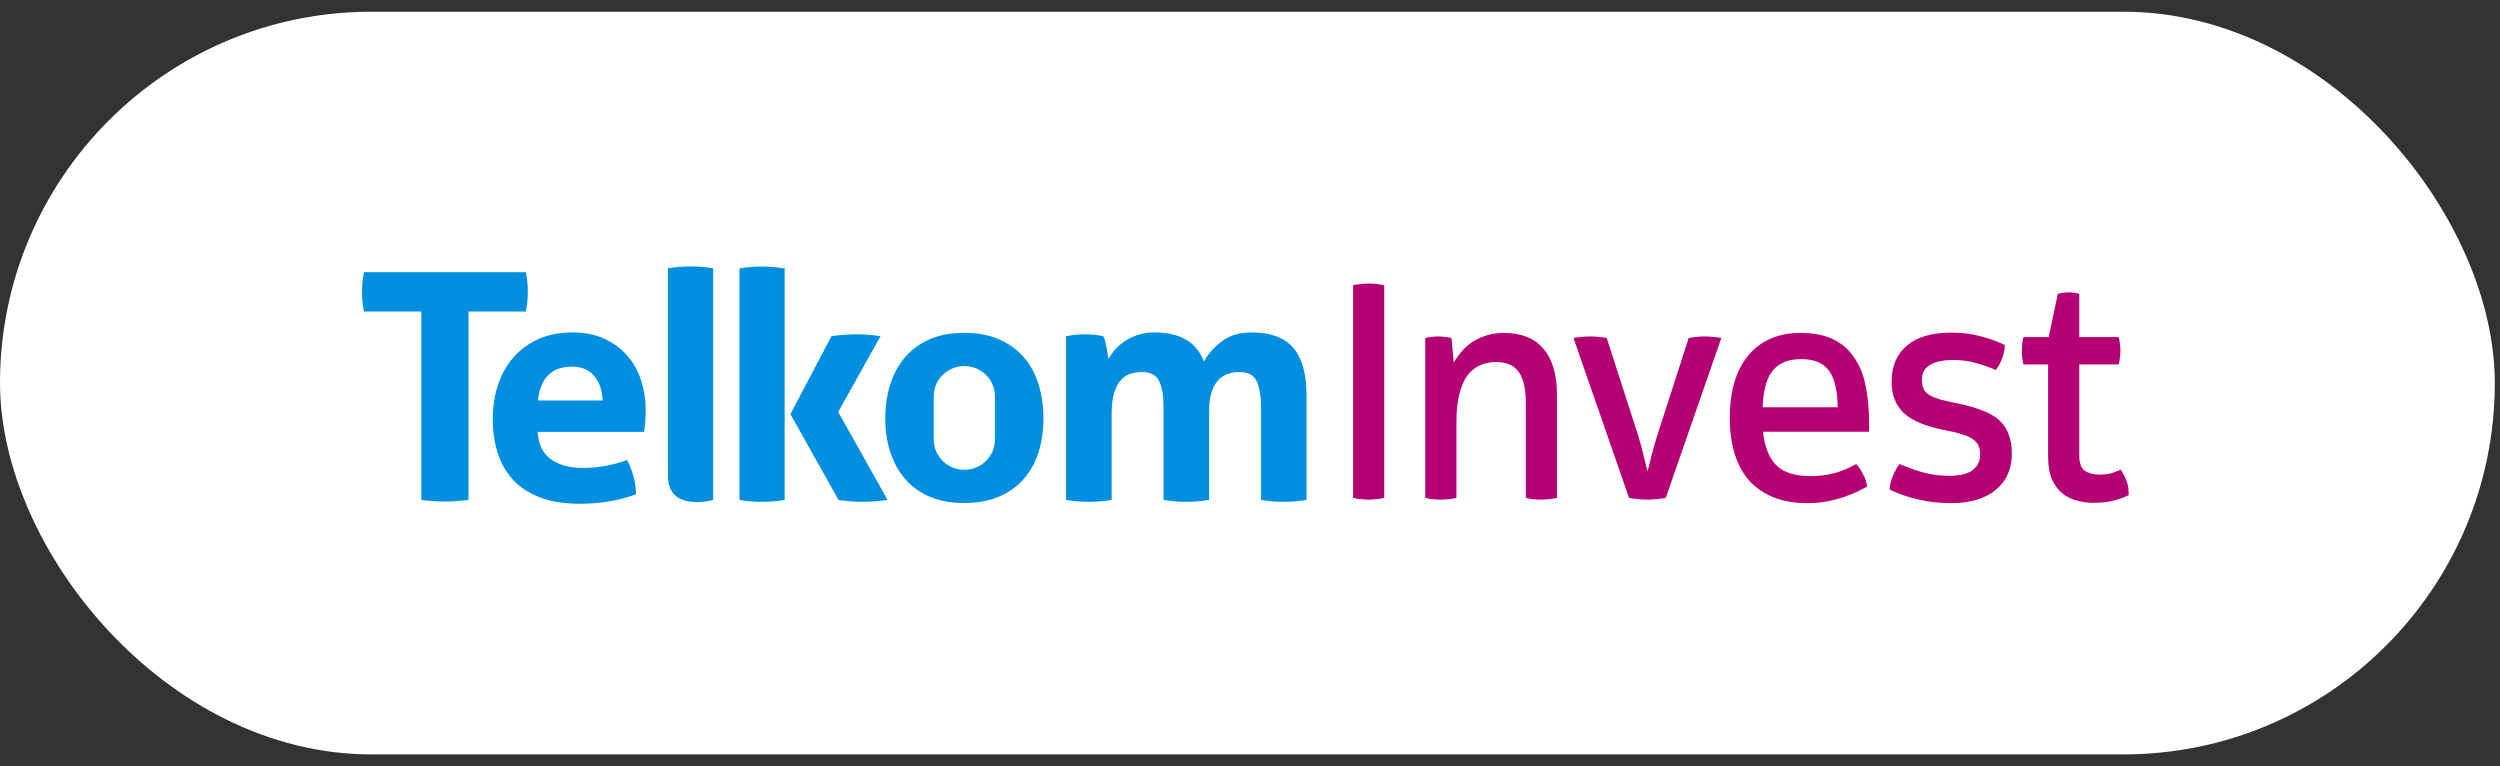 <svg width="186" height="57" viewBox="0 0 186 57" fill="none" xmlns="http://www.w3.org/2000/svg">
<rect x="0" y="0" width="186" height="57" fill="#333333" stroke="none"/>
<rect y="0.873" width="185.613" height="55.254" rx="27.627" fill="white"/>
<path fill-rule="evenodd" clip-rule="evenodd" d="M39.126 20.254C39.221 20.727 39.27 21.206 39.27 21.695C39.27 22.212 39.221 22.706 39.126 23.177H34.855V37.195C34.571 37.226 34.283 37.255 33.996 37.278C33.711 37.302 33.433 37.313 33.162 37.313C32.892 37.313 32.602 37.304 32.292 37.289C31.983 37.275 31.669 37.242 31.348 37.195V23.177H27.08C26.986 22.706 26.936 22.212 26.936 21.695C26.936 21.206 26.986 20.727 27.08 20.254H39.126ZM38.177 26.615C38.677 26.037 39.296 25.576 40.036 25.239C40.776 24.901 41.637 24.733 42.624 24.733C43.484 24.733 44.246 24.883 44.914 25.181C45.581 25.477 46.151 25.886 46.618 26.404C47.09 26.924 47.444 27.539 47.682 28.254C47.917 28.969 48.038 29.736 48.038 30.55C48.038 30.85 48.027 31.145 48.002 31.436C47.978 31.726 47.951 31.957 47.917 32.131H40.001C40.063 33.074 40.398 33.758 41.002 34.179C41.606 34.602 42.4 34.816 43.386 34.816C43.926 34.816 44.481 34.766 45.045 34.663C45.609 34.562 46.147 34.414 46.655 34.227C46.829 34.541 46.981 34.917 47.107 35.358C47.236 35.797 47.308 36.269 47.322 36.771C46.082 37.242 44.684 37.479 43.124 37.479C41.979 37.479 40.998 37.323 40.178 37.008C39.36 36.695 38.691 36.256 38.177 35.702C37.658 35.142 37.277 34.479 37.033 33.71C36.784 32.938 36.661 32.098 36.661 31.191C36.661 30.29 36.788 29.454 37.043 28.667C37.297 27.884 37.675 27.201 38.177 26.615ZM44.841 29.796C44.81 29.045 44.599 28.436 44.21 27.97C43.822 27.511 43.276 27.276 42.574 27.276C41.781 27.276 41.178 27.498 40.764 27.936C40.349 28.376 40.103 28.998 40.024 29.796H44.841ZM53.058 19.963V24.854V33.1V37.196C52.33 37.389 49.699 37.817 49.699 35.435V32.37V24.124V19.963C50.271 19.868 50.829 19.821 51.367 19.821C51.924 19.821 52.484 19.868 53.058 19.963ZM58.379 19.974V37.195C57.822 37.29 57.259 37.337 56.686 37.337C56.114 37.337 55.556 37.29 55.017 37.195V19.974C55.556 19.878 56.114 19.831 56.686 19.831C57.259 19.831 57.822 19.878 58.379 19.974ZM63.746 24.874C64.348 24.874 64.938 24.922 65.511 25.014L62.362 30.646L66.037 37.195C65.383 37.289 64.754 37.336 64.149 37.336C63.592 37.336 63.006 37.289 62.385 37.195L58.807 30.811L61.86 25.014C62.481 24.922 63.109 24.874 63.746 24.874ZM66.228 28.623C66.474 27.845 66.835 27.169 67.319 26.6C67.798 26.031 68.408 25.581 69.14 25.254C69.875 24.927 70.741 24.763 71.737 24.763C72.73 24.763 73.6 24.927 74.341 25.254C75.085 25.581 75.698 26.031 76.189 26.6C76.678 27.169 77.042 27.845 77.278 28.623C77.514 29.407 77.633 30.239 77.633 31.127C77.633 32.016 77.514 32.843 77.278 33.606C77.042 34.373 76.678 35.038 76.189 35.609C75.698 36.177 75.085 36.623 74.341 36.942C73.6 37.261 72.73 37.424 71.737 37.424C70.741 37.424 69.875 37.261 69.14 36.942C68.408 36.623 67.798 36.177 67.319 35.609C66.835 35.038 66.474 34.373 66.228 33.606C65.984 32.843 65.861 32.016 65.861 31.127C65.861 30.239 65.984 29.407 66.228 28.623ZM69.468 32.701C69.468 33.944 70.49 34.952 71.747 34.952C73.006 34.952 74.025 33.944 74.025 32.701V29.484C74.025 28.24 73.005 27.235 71.747 27.235C70.49 27.235 69.466 28.24 69.468 29.484V32.701ZM80.725 24.874C80.996 24.874 81.234 24.887 81.442 24.912C81.648 24.933 81.862 24.97 82.085 25.014C82.134 25.094 82.177 25.208 82.216 25.357C82.257 25.505 82.29 25.665 82.323 25.826C82.356 25.993 82.384 26.156 82.407 26.31C82.432 26.469 82.451 26.601 82.467 26.712C82.594 26.476 82.76 26.238 82.968 26.004C83.175 25.771 83.422 25.558 83.705 25.368C83.993 25.181 84.316 25.028 84.673 24.912C85.031 24.791 85.432 24.733 85.877 24.733C87.802 24.733 89.035 25.454 89.575 26.902C89.892 26.317 90.341 25.813 90.922 25.382C91.504 24.949 92.238 24.733 93.129 24.733C94.529 24.733 95.558 25.116 96.218 25.875C96.877 26.638 97.207 27.826 97.207 29.445V37.195C96.635 37.289 96.071 37.336 95.514 37.336C94.957 37.336 94.392 37.289 93.822 37.195V30.316C93.822 29.469 93.711 28.818 93.498 28.359C93.285 27.905 92.849 27.679 92.199 27.679C91.926 27.679 91.662 27.717 91.4 27.798C91.137 27.875 90.899 28.018 90.685 28.231C90.469 28.442 90.294 28.741 90.158 29.126C90.022 29.513 89.956 30.011 89.956 30.622V37.195C89.382 37.289 88.819 37.336 88.262 37.336C87.706 37.336 87.142 37.289 86.568 37.195V30.316C86.568 29.469 86.464 28.818 86.247 28.359C86.029 27.905 85.6 27.679 84.946 27.679C84.677 27.679 84.406 27.717 84.135 27.798C83.865 27.875 83.626 28.028 83.411 28.254C83.194 28.485 83.025 28.8 82.897 29.209C82.768 29.616 82.707 30.151 82.707 30.811V37.195C82.134 37.289 81.568 37.336 81.01 37.336C80.455 37.336 79.892 37.289 79.318 37.195V25.014C79.541 24.97 79.763 24.933 79.988 24.912C80.21 24.887 80.455 24.874 80.725 24.874Z" fill="#008FE0"/>
<path d="M101.828 21.095C102.076 21.095 102.288 21.109 102.463 21.139C102.652 21.153 102.827 21.182 102.987 21.226V37.04C102.827 37.084 102.652 37.113 102.463 37.127C102.288 37.157 102.076 37.171 101.828 37.171C101.58 37.171 101.369 37.157 101.194 37.127C101.019 37.113 100.844 37.084 100.669 37.04V21.226C100.844 21.182 101.019 21.153 101.194 21.139C101.369 21.109 101.58 21.095 101.828 21.095Z" fill="#B50073"/>
<path d="M111.858 24.769C113.185 24.769 114.176 25.163 114.832 25.951C115.503 26.738 115.838 27.875 115.838 29.363V37.04C115.678 37.084 115.503 37.113 115.313 37.127C115.138 37.157 114.927 37.171 114.679 37.171C114.227 37.171 113.841 37.127 113.52 37.04V29.975C113.52 28.925 113.345 28.16 112.995 27.678C112.66 27.183 112.098 26.935 111.311 26.935C110.873 26.935 110.472 27.015 110.108 27.175C109.743 27.336 109.43 27.591 109.167 27.941C108.919 28.291 108.722 28.75 108.577 29.319C108.431 29.888 108.358 30.58 108.358 31.397V37.04C108.198 37.084 108.023 37.113 107.833 37.127C107.658 37.157 107.447 37.171 107.199 37.171C106.747 37.171 106.36 37.127 106.039 37.04V25.141C106.185 25.112 106.331 25.09 106.477 25.076C106.637 25.046 106.812 25.032 107.002 25.032C107.206 25.032 107.381 25.046 107.527 25.076C107.687 25.09 107.84 25.112 107.986 25.141L108.161 26.979C108.584 26.235 109.116 25.681 109.758 25.316C110.414 24.952 111.114 24.769 111.858 24.769Z" fill="#B50073"/>
<path d="M126.843 25.032C127.091 25.032 127.31 25.046 127.499 25.076C127.704 25.09 127.893 25.112 128.068 25.141L123.934 37.04C123.73 37.084 123.519 37.113 123.3 37.127C123.096 37.157 122.848 37.171 122.556 37.171C122.264 37.171 122.017 37.157 121.812 37.127C121.608 37.113 121.404 37.084 121.2 37.04L117.066 25.141C117.241 25.112 117.423 25.09 117.613 25.076C117.817 25.046 118.05 25.032 118.313 25.032C118.561 25.032 118.779 25.046 118.969 25.076C119.173 25.09 119.363 25.112 119.538 25.141L121.9 32.469C122.046 32.95 122.177 33.446 122.294 33.956C122.425 34.452 122.52 34.824 122.578 35.071C122.651 34.824 122.746 34.444 122.862 33.934C122.994 33.424 123.132 32.935 123.278 32.469L125.64 25.141C125.801 25.112 125.976 25.09 126.165 25.076C126.369 25.046 126.595 25.032 126.843 25.032Z" fill="#B50073"/>
<path d="M139.063 32.119H131.167C131.284 33.227 131.612 34.058 132.151 34.612C132.691 35.152 133.551 35.421 134.732 35.421C135.359 35.421 135.942 35.349 136.482 35.203C137.036 35.042 137.576 34.816 138.101 34.525C138.276 34.7 138.45 34.962 138.625 35.312C138.8 35.633 138.895 35.932 138.91 36.209C137.422 37.025 135.957 37.434 134.513 37.434C133.522 37.434 132.661 37.288 131.932 36.996C131.203 36.69 130.598 36.267 130.117 35.728C129.636 35.173 129.278 34.503 129.045 33.715C128.812 32.928 128.695 32.053 128.695 31.091C128.695 30.128 128.805 29.261 129.023 28.488C129.257 27.7 129.592 27.037 130.029 26.497C130.467 25.943 131.014 25.52 131.67 25.229C132.326 24.922 133.084 24.769 133.945 24.769C134.907 24.769 135.709 24.922 136.351 25.229C137.007 25.535 137.532 25.98 137.926 26.563C138.334 27.132 138.625 27.839 138.8 28.685C138.975 29.53 139.063 30.493 139.063 31.572V32.119ZM134.01 26.716C133.471 26.716 133.019 26.803 132.654 26.979C132.304 27.139 132.02 27.38 131.801 27.7C131.582 28.006 131.422 28.386 131.32 28.838C131.218 29.275 131.16 29.764 131.145 30.303H136.723C136.723 29.735 136.671 29.231 136.569 28.794C136.482 28.342 136.336 27.963 136.132 27.657C135.928 27.35 135.651 27.117 135.301 26.957C134.951 26.796 134.521 26.716 134.01 26.716Z" fill="#B50073"/>
<path d="M145.659 30.019C146.373 30.165 146.986 30.34 147.496 30.544C148.006 30.733 148.422 30.974 148.743 31.266C149.063 31.557 149.297 31.907 149.443 32.316C149.603 32.709 149.683 33.176 149.683 33.715C149.683 34.882 149.282 35.793 148.48 36.449C147.678 37.106 146.57 37.434 145.156 37.434C144.31 37.434 143.515 37.346 142.771 37.171C142.028 37.011 141.299 36.763 140.584 36.428C140.599 36.267 140.621 36.114 140.65 35.968C140.679 35.808 140.737 35.626 140.825 35.421C140.985 35.042 141.153 34.743 141.328 34.525C142.013 34.816 142.64 35.035 143.209 35.181C143.778 35.327 144.383 35.4 145.024 35.4C145.812 35.4 146.388 35.261 146.752 34.984C147.131 34.692 147.321 34.313 147.321 33.847C147.321 33.584 147.284 33.365 147.212 33.19C147.139 33.001 147 32.833 146.796 32.687C146.606 32.541 146.337 32.417 145.987 32.316C145.637 32.199 145.185 32.089 144.631 31.987C143.231 31.71 142.232 31.287 141.634 30.719C141.036 30.15 140.737 29.37 140.737 28.378C140.737 27.241 141.116 26.352 141.875 25.71C142.647 25.068 143.741 24.747 145.156 24.747C145.958 24.747 146.679 24.835 147.321 25.01C147.963 25.17 148.575 25.389 149.158 25.666C149.158 25.826 149.144 25.98 149.115 26.125C149.085 26.271 149.034 26.446 148.961 26.65C148.888 26.84 148.816 27.008 148.743 27.154C148.67 27.285 148.582 27.409 148.48 27.525C148.101 27.35 147.627 27.183 147.058 27.022C146.504 26.862 145.921 26.782 145.309 26.782C144.565 26.782 143.989 26.906 143.581 27.154C143.187 27.387 142.99 27.759 142.99 28.269C142.99 28.532 143.034 28.758 143.121 28.947C143.209 29.122 143.355 29.275 143.559 29.406C143.778 29.523 144.055 29.632 144.39 29.735C144.725 29.822 145.148 29.917 145.659 30.019Z" fill="#B50073"/>
<path d="M158.242 35.859C158.315 36.063 158.351 36.238 158.351 36.384C158.366 36.53 158.373 36.683 158.373 36.843C158.081 36.989 157.717 37.12 157.279 37.237C156.856 37.353 156.346 37.412 155.748 37.412C155.369 37.412 154.983 37.361 154.589 37.259C154.195 37.171 153.831 37.004 153.495 36.756C153.174 36.508 152.905 36.158 152.686 35.706C152.482 35.254 152.38 34.678 152.38 33.978V27.11H150.542C150.513 26.949 150.484 26.796 150.455 26.65C150.44 26.49 150.433 26.3 150.433 26.082C150.433 25.878 150.44 25.703 150.455 25.557C150.484 25.396 150.513 25.236 150.542 25.076H152.423L153.102 21.86C153.218 21.831 153.342 21.809 153.473 21.795C153.605 21.765 153.75 21.751 153.911 21.751C154.071 21.751 154.21 21.765 154.326 21.795C154.458 21.809 154.582 21.831 154.698 21.86V25.076H157.629C157.673 25.236 157.702 25.396 157.717 25.557C157.746 25.703 157.76 25.885 157.76 26.104C157.76 26.308 157.746 26.49 157.717 26.65C157.702 26.796 157.673 26.949 157.629 27.11H154.698V33.89C154.698 34.459 154.837 34.838 155.114 35.028C155.391 35.217 155.741 35.312 156.164 35.312C156.499 35.312 156.791 35.283 157.039 35.224C157.287 35.152 157.534 35.057 157.782 34.94C157.87 35.071 157.95 35.21 158.023 35.356C158.096 35.487 158.169 35.655 158.242 35.859Z" fill="#B50073"/>
</svg>
